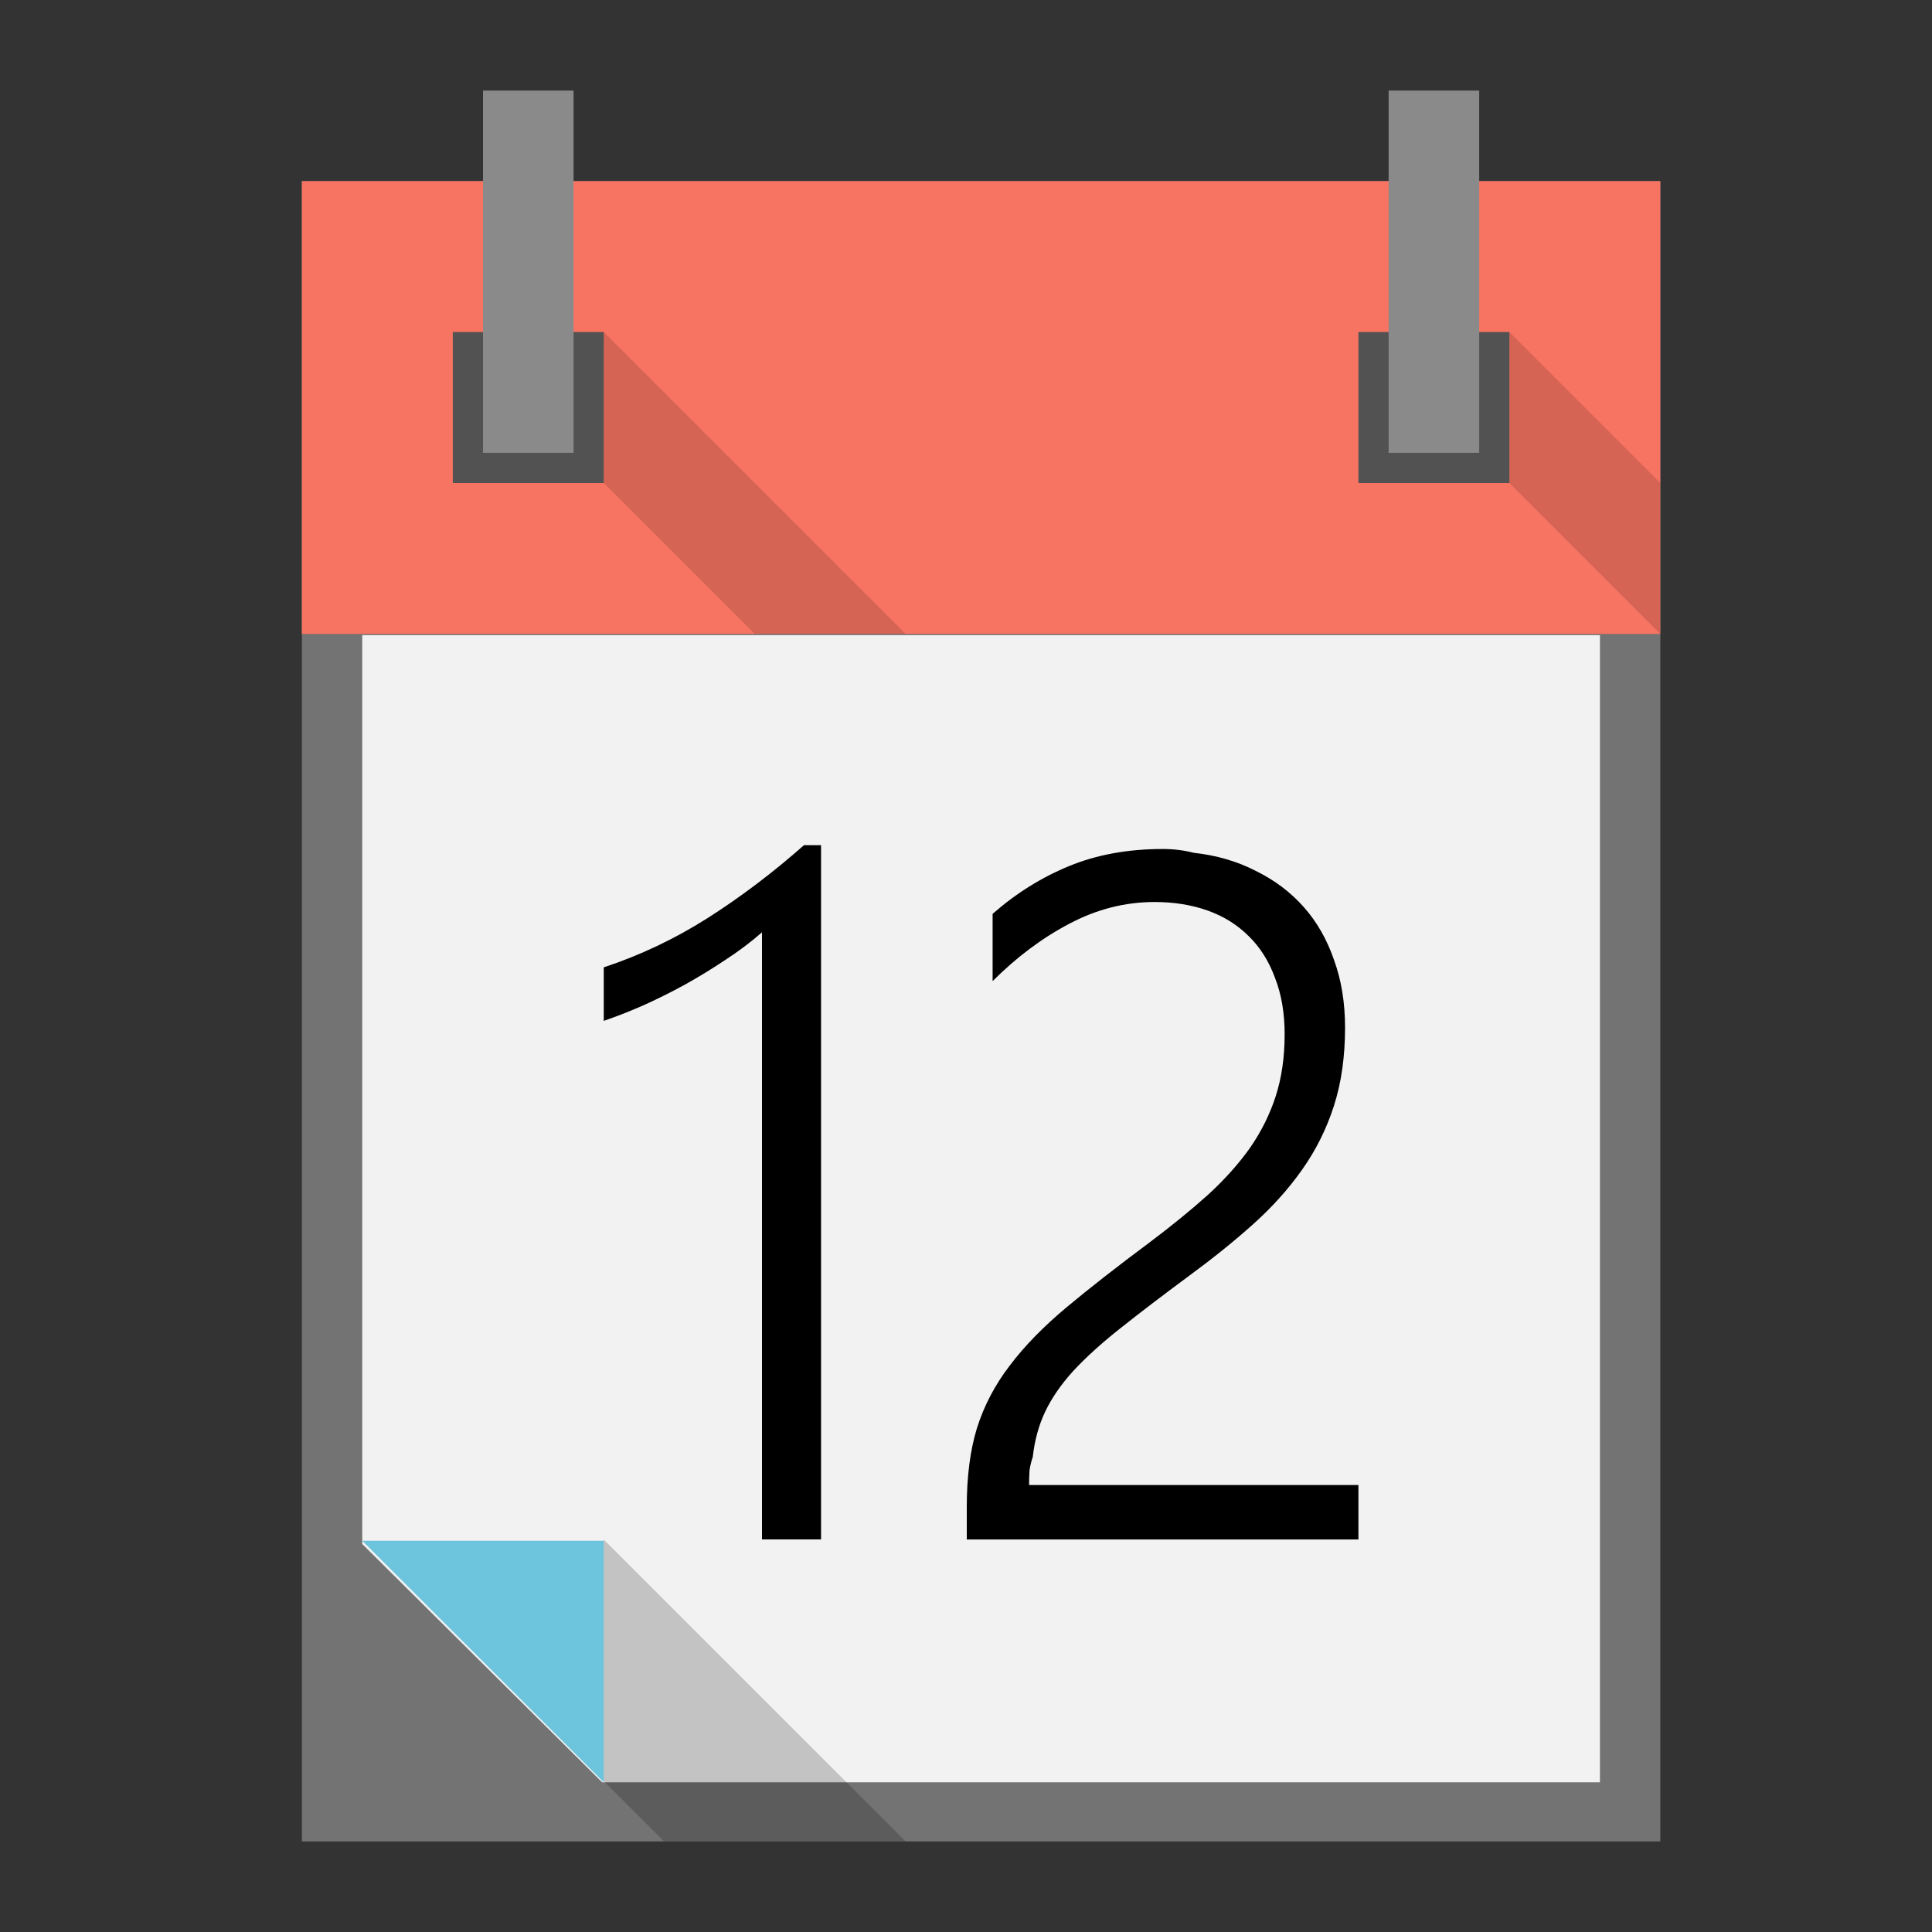 <?xml version="1.0"?>
<svg
    xmlns:rdf="http://www.w3.org/1999/02/22-rdf-syntax-ns#"
    xmlns="http://www.w3.org/2000/svg"
    xmlns:cc="http://creativecommons.org/ns#"
    xmlns:xlink="http://www.w3.org/1999/xlink"
    xmlns:dc="http://purl.org/dc/elements/1.1/"
    xmlns:svg="http://www.w3.org/2000/svg"
    xmlns:inkscape="http://www.inkscape.org/namespaces/inkscape"
    xmlns:sodipodi="http://sodipodi.sourceforge.net/DTD/sodipodi-0.dtd"
    xmlns:ns1="http://sozi.baierouge.fr"
    id="svg2"
    viewBox="0 0 64 64"
    version="1.1"
  >
  <rect x="0" y="0" width="64" height="64" fill="#333333" stroke="none"/>
  <g
      id="layer1"
      transform="translate(0 -988.36)"
    >
    <g
        id="g4545"
        transform="translate(0,2)"
      >
      <path
          id="path3719"
          d="m10 992.36v55h45v-55h-45z"
          fill="#737373"
      />
      <path
          id="path3721"
          d="m12 1007.4v30.108l7.946 7.892h33.054v-38h-41z"
          fill="#f2f2f2"
      />
      <rect
          id="rect3737"
          transform="translate(0 988.36)"
          height="15"
          width="45"
          y="4"
          x="10"
          fill="#f77462"
      />
      <g
          id="text3741"
          transform="matrix(.978 0 0 1.004 -.568 988.34)"
        >
        <path
            id="path3747"
            d="m26.39 48.82v-20.031c-0.365 0.313-0.776 0.615-1.234 0.906-0.448 0.292-0.911 0.568-1.391 0.828-0.469 0.25-0.943 0.479-1.422 0.688-0.469 0.198-0.906 0.365-1.312 0.5v-1.766c1.229-0.396 2.401-0.937 3.516-1.625 1.125-0.698 2.213-1.5 3.266-2.406h0.578v22.906h-2"
        />
        <path
            id="path3752"
            d="m44.094 32.164c-0-0.708-0.109-1.333-0.328-1.875-0.208-0.552-0.505-1.01-0.891-1.375-0.385-0.375-0.849-0.656-1.391-0.844-0.542-0.187-1.141-0.281-1.797-0.281-1 0-1.964 0.24-2.891 0.719-0.917 0.469-1.781 1.099-2.594 1.891v-2.219c0.792-0.677 1.656-1.203 2.594-1.578 0.937-0.375 1.995-0.562 3.172-0.562 0.187 0 0.365 0.01 0.531 0.031 0.177 0.021 0.349 0.052 0.516 0.094 0.771 0.083 1.469 0.281 2.094 0.594 0.635 0.302 1.177 0.698 1.625 1.188 0.448 0.49 0.792 1.073 1.031 1.75 0.25 0.667 0.375 1.411 0.375 2.234-0 0.958-0.125 1.818-0.375 2.578-0.25 0.76-0.609 1.464-1.078 2.109-0.458 0.635-1.016 1.24-1.672 1.812-0.646 0.563-1.37 1.13-2.172 1.703-0.896 0.646-1.667 1.219-2.312 1.719-0.635 0.49-1.167 0.958-1.594 1.406-0.417 0.448-0.734 0.896-0.953 1.344-0.219 0.448-0.359 0.948-0.422 1.5-0.052 0.146-0.089 0.292-0.109 0.438-0.01 0.146-0.016 0.307-0.016 0.484h11.156v1.797h-13.266v-1.078c-0-1 0.115-1.865 0.344-2.594 0.24-0.74 0.609-1.427 1.109-2.062 0.5-0.646 1.141-1.286 1.922-1.922 0.781-0.635 1.719-1.349 2.812-2.141 0.74-0.542 1.396-1.062 1.969-1.562 0.573-0.51 1.052-1.031 1.438-1.562 0.385-0.542 0.677-1.115 0.875-1.719 0.198-0.604 0.297-1.276 0.297-2.016"
        />
      </g
      >
      <rect
          id="rect3754"
          height="5"
          width="5"
          y="997.36"
          x="15"
          fill="#525252"
      />
      <rect
          id="rect3756"
          height="5"
          width="5"
          y="997.36"
          x="45"
          fill="#525252"
      />
      <path
          id="rect3758"
          fill="#8a8a8a"
          d="m16 989.36h3v12h-3v-12z"
      />
      <path
          id="path3761"
          fill="#8a8a8a"
          d="m46 989.36h3v12h-3v-12z"
      />
      <path
          id="path3763"
          d="m20 14v-5l10 10h-5l-5-5z"
          transform="translate(0 988.36)"
          fill-opacity=".137"
      />
      <path
          id="path3765"
          d="m50 14v-5l5 5v5l-5-5z"
          transform="translate(0 988.36)"
          fill-opacity=".137"
      />
      <path
          id="path4539"
          fill="#6dc5dd"
          d="m12 1037.4h8v8l-8-8z"
      />
      <path
          id="path4541"
          d="m20 49 10 10h-8l-2-2v-8z"
          transform="translate(0 988.36)"
          fill-opacity=".196"
      />
    </g
    >
  </g
  >
</svg
>
